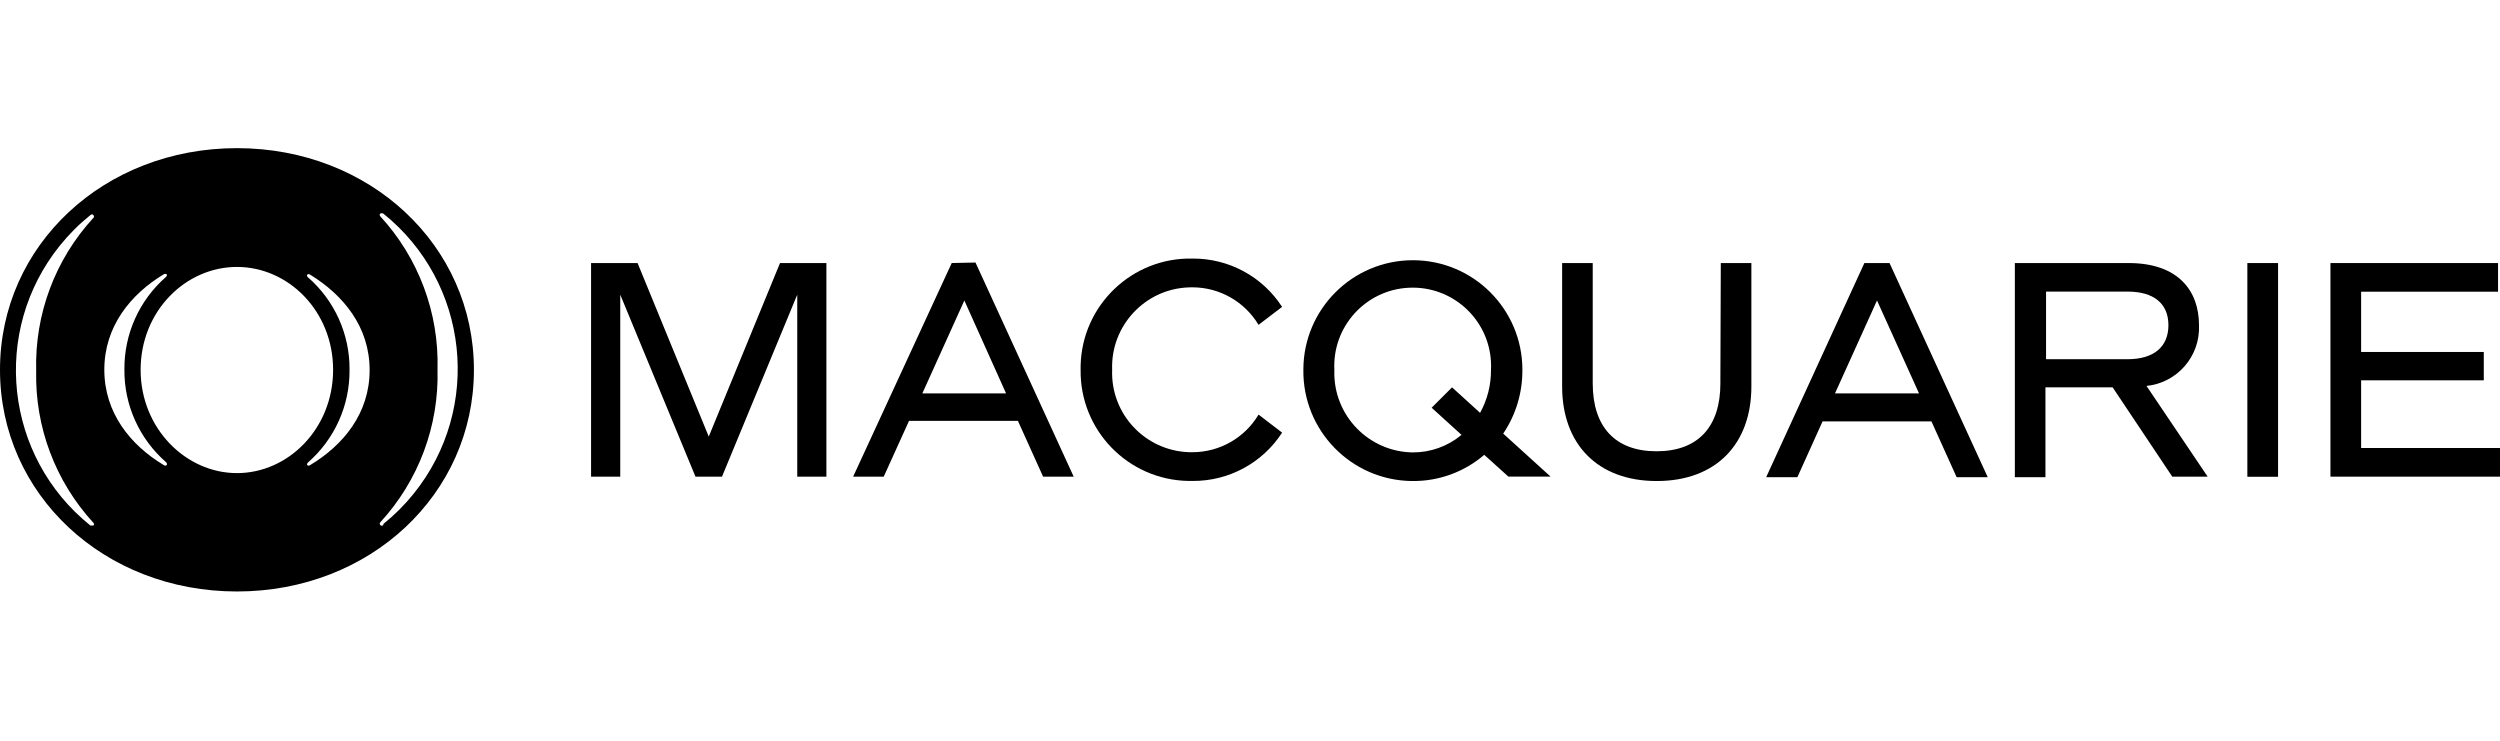 <svg width="540" height="160" viewBox="0 0 540 160" fill="none" xmlns="http://www.w3.org/2000/svg">
<path d="M474.985 70.232C474.985 62.769 470.448 56.82 459.789 56.82H435.209V103.071H441.816V83.668H456.33L469.216 102.964H476.858L463.644 83.363C470.305 82.681 475.278 76.923 474.985 70.238V70.232ZM441.948 77.588V62.984H459.568C465.206 62.984 468.378 65.564 468.378 70.232C468.378 74.9 465.248 77.588 459.568 77.588H441.948Z" fill="black"/>
<path d="M371.607 82.788C371.607 92.257 366.717 97.475 357.817 97.475C348.918 97.475 344.028 92.257 344.028 82.788V56.82H337.421V83.489C337.421 95.824 344.974 103.903 357.859 103.903C370.745 103.903 378.298 95.818 378.298 83.489V56.82H371.691L371.601 82.788H371.607Z" fill="black"/>
<path d="M510.003 96.769V82.148H536.499V76.025H510.003V63.008H539.581V56.82H503.378V102.958H540V96.769H510.003Z" fill="black"/>
<path d="M492.061 56.82H485.429V102.982H492.061V56.82Z" fill="black"/>
<path d="M205.572 56.82L184.277 102.958H190.885L196.349 90.91H219.87L225.31 102.958H231.918L210.707 56.706L205.578 56.814L205.572 56.82ZM199.228 84.967L208.301 64.905L217.308 84.967H199.228V84.967Z" fill="black"/>
<path d="M402.705 56.82L381.494 103.071H388.233L393.673 91.024H417.194L422.635 103.071H429.35L408.139 56.82H402.699H402.705ZM396.361 84.967L405.434 64.905L414.507 84.967H396.361V84.967Z" fill="black"/>
<path d="M153.09 94.303L137.714 56.82H127.671V102.958H133.974V63.648L150.223 102.958H155.95L172.206 63.648V102.958H178.502V56.82H168.483L153.09 94.303Z" fill="black"/>
<path d="M257.635 62.062C263.464 62.092 268.851 65.169 271.843 70.166L276.931 66.288C272.705 59.74 265.428 55.808 257.635 55.85C244.564 55.545 233.719 65.893 233.414 78.964C233.408 79.263 233.408 79.557 233.414 79.856C233.228 92.945 243.684 103.7 256.773 103.885C257.061 103.885 257.354 103.885 257.641 103.885C265.434 103.927 272.705 99.989 276.937 93.448L271.849 89.552C268.869 94.567 263.476 97.649 257.641 97.679C248.155 97.817 240.35 90.246 240.213 80.76C240.213 80.46 240.213 80.161 240.225 79.862C239.884 70.382 247.293 62.416 256.773 62.075C257.067 62.062 257.354 62.062 257.647 62.062H257.635Z" fill="black"/>
<path d="M328.838 79.88C328.844 66.815 318.263 56.221 305.198 56.209C292.132 56.203 281.539 66.785 281.527 79.85V79.88C281.36 92.981 291.839 103.736 304.934 103.903C305.018 103.903 305.096 103.903 305.18 103.903C310.836 103.939 316.312 101.928 320.597 98.242L325.816 102.952H334.931L324.691 93.657C327.438 89.587 328.88 84.781 328.832 79.868L328.838 79.88ZM319.699 89.174L313.642 83.668L309.238 88.073L315.689 93.933C312.727 96.398 308.992 97.739 305.138 97.721C295.652 97.583 288.075 89.779 288.212 80.293C288.212 80.173 288.212 80.047 288.224 79.928C287.745 70.585 294.933 62.625 304.276 62.152C313.619 61.673 321.579 68.862 322.051 78.204C322.081 78.779 322.081 79.353 322.051 79.934C322.075 83.165 321.261 86.356 319.693 89.186L319.699 89.174Z" fill="black"/>
<path d="M51.184 32C22.462 32 0 52.965 0 79.88C0 106.794 22.462 127.76 51.184 127.76C79.905 127.76 102.367 106.77 102.367 79.88C102.367 52.989 79.905 32 51.184 32ZM20.175 112.917C20.337 113.06 20.355 113.312 20.211 113.473C20.199 113.485 20.187 113.497 20.175 113.509H19.517C0.999 98.643 -1.957 71.585 12.91 53.073C14.867 50.637 17.075 48.423 19.511 46.472C19.774 46.25 20.038 46.232 20.169 46.472C20.331 46.615 20.349 46.867 20.205 47.028C20.193 47.04 20.181 47.052 20.169 47.064C11.904 56.048 7.475 67.898 7.816 80.101C7.535 92.227 11.964 103.987 20.169 112.917H20.175ZM36.012 100.432C35.904 100.606 35.635 100.654 35.329 100.432C28.195 96.135 22.533 89.198 22.533 79.862C22.533 70.525 28.195 63.589 35.329 59.267C35.641 59.094 35.904 59.136 36.012 59.267C36.119 59.399 36.012 59.597 35.904 59.776C30.098 64.81 26.801 72.135 26.872 79.82C26.801 87.499 30.104 94.824 35.904 99.864C36.077 100.103 36.125 100.283 36.012 100.438V100.432ZM51.184 102.192C40.171 102.192 30.374 92.568 30.374 79.88C30.374 67.192 40.087 57.658 51.184 57.658C62.28 57.658 71.951 67.192 71.951 79.88C71.951 92.568 62.286 102.192 51.184 102.192ZM67.02 100.45C66.732 100.648 66.469 100.606 66.361 100.45C66.254 100.295 66.361 100.121 66.469 99.941C72.269 94.908 75.566 87.582 75.5 79.898C75.578 72.219 72.275 64.887 66.469 59.854C66.296 59.681 66.248 59.501 66.361 59.345C66.475 59.19 66.738 59.124 67.02 59.345C74.178 63.75 79.84 70.597 79.84 79.94C79.84 89.282 74.16 96.147 67.02 100.444V100.45ZM82.808 113.402C82.545 113.623 82.281 113.623 82.15 113.402C81.988 113.258 81.97 113.007 82.114 112.845C82.126 112.833 82.138 112.821 82.15 112.809C90.415 103.826 94.844 91.975 94.503 79.772C94.844 67.569 90.409 55.718 82.15 46.735C81.988 46.591 81.97 46.34 82.114 46.178C82.126 46.166 82.138 46.154 82.15 46.142C82.281 46.011 82.545 46.035 82.808 46.142C101.32 61.027 104.258 88.103 89.374 106.615C87.428 109.033 85.226 111.235 82.808 113.18V113.402V113.402Z" fill="black"/>
</svg>
